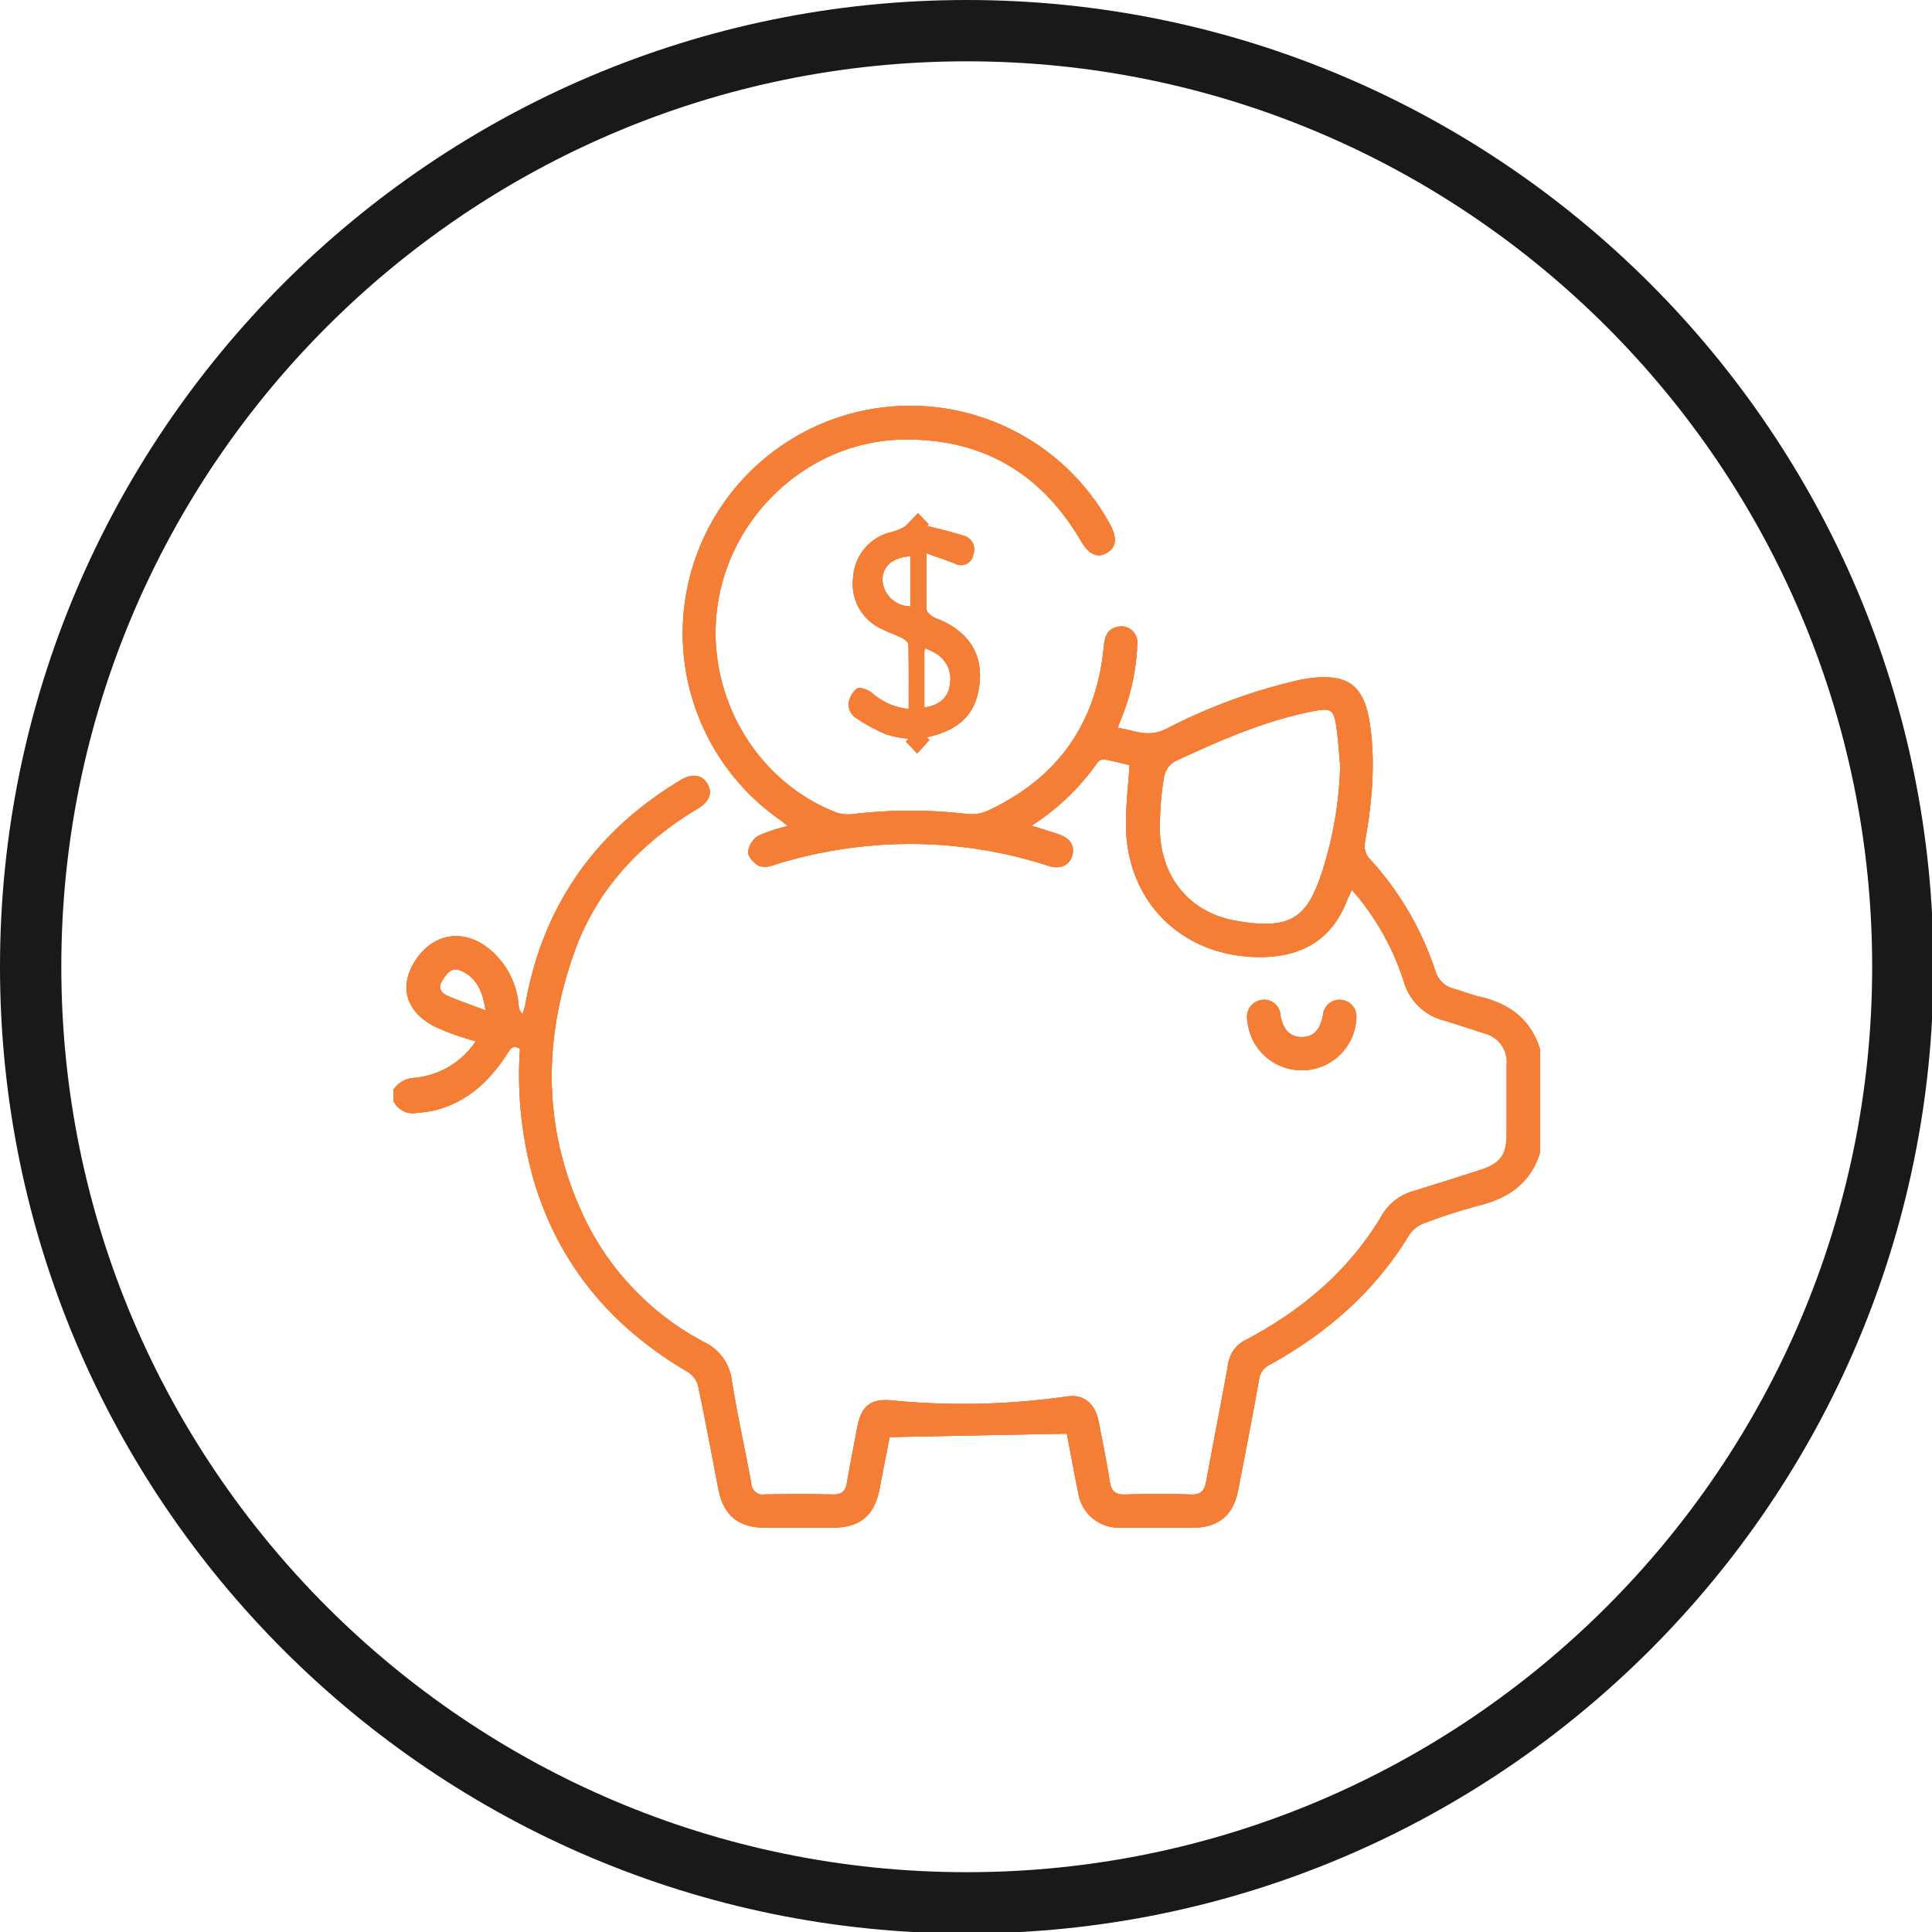 <svg xmlns="http://www.w3.org/2000/svg" xmlns:xlink="http://www.w3.org/1999/xlink" id="Icon_1" width="289" height="289" viewBox="0 0 289 289"><defs><clipPath id="clip-path"><rect id="Rectangle_5888" data-name="Rectangle 5888" width="289" height="289" fill="none"></rect></clipPath><clipPath id="clip-path-2"><rect id="Rectangle_5896" data-name="Rectangle 5896" width="171.529" height="167.839" fill="none"></rect></clipPath></defs><g id="Rectangle_5899" data-name="Rectangle 5899" fill="#fff" stroke="#707070" stroke-width="1" opacity="0"><rect width="289" height="289" stroke="none"></rect><rect x="0.5" y="0.5" width="288" height="288" fill="none"></rect></g><g id="Group_3144" data-name="Group 3144" clip-path="url(#clip-path)"><path id="Path_1663" data-name="Path 1663" d="M144.611,289.224C64.872,289.224,0,224.352,0,144.611S64.872,0,144.611,0,289.222,64.872,289.222,144.611,224.35,289.224,144.611,289.224m0-280.052c-74.682,0-135.44,60.759-135.44,135.44s60.758,135.441,135.44,135.441,135.44-60.759,135.44-135.441S219.293,9.172,144.611,9.172" fill="#1a1818"></path><g id="Group_3179" data-name="Group 3179" transform="translate(58.848 60.692)"><g id="Group_3174" data-name="Group 3174" transform="translate(0 0)"><g id="Group_3173" data-name="Group 3173" clip-path="url(#clip-path-2)"><path id="Path_1706" data-name="Path 1706" d="M171.529,111.679c-1.37,4.5-4.6,6.813-9.025,7.924a82.238,82.238,0,0,0-8.266,2.659,4.662,4.662,0,0,0-2.278,1.756c-5.105,8.426-12.245,14.656-20.783,19.391a2.876,2.876,0,0,0-1.684,2.227c-.986,5.585-2.078,11.155-3.163,16.723-.695,3.56-2.931,5.432-6.517,5.46q-5.438.043-10.881,0a6.127,6.127,0,0,1-6.5-5.276c-.335-1.521-.609-3.056-.9-4.584-.283-1.471-.557-2.942-.794-4.193-8.816.169-17.528.338-26.509.513-.447,2.289-.986,5-1.5,7.714-.747,3.963-2.913,5.816-6.892,5.831q-5.189.016-10.379,0c-3.862-.015-6.1-1.9-6.839-5.721-1-5.189-1.955-10.388-3.058-15.555a3.587,3.587,0,0,0-1.583-2.05c-11.028-6.464-18.856-15.522-22.725-27.789a57.065,57.065,0,0,1-2.324-20.489c-1-.684-1.405-.075-1.907.712-2.624,4.119-6.033,7.28-10.927,8.492a21.666,21.666,0,0,1-2.644.368A3.2,3.2,0,0,1,0,103.989v-1.673a3.981,3.981,0,0,1,3.178-1.78,12.351,12.351,0,0,0,9.139-5.469c-.634-.182-1.109-.292-1.565-.456A39,39,0,0,1,6.232,92.9c-4.292-2.2-5.421-5.886-3.091-9.682,2.53-4.123,6.916-5.079,10.754-2.293a12.027,12.027,0,0,1,4.838,8.81,1.846,1.846,0,0,0,.583,1.263,12.874,12.874,0,0,0,.419-1.425c2.6-14.774,10.454-25.921,23.306-33.613,1.655-.991,3.152-.752,3.926.581.785,1.353.32,2.668-1.425,3.718C37,65.392,30.426,72.3,27.057,81.757c-4.91,13.775-4.643,27.458,1.986,40.685A41.109,41.109,0,0,0,46.566,140.11a7.357,7.357,0,0,1,4.077,5.816c.815,5.107,1.955,10.162,2.889,15.252a1.721,1.721,0,0,0,2.008,1.677c3.4-.05,6.813-.066,10.217.007,1.353.029,1.879-.541,2.089-1.793.46-2.744,1.024-5.471,1.53-8.207.59-3.2,1.955-4.378,5.169-4.071a109.39,109.39,0,0,0,26.215-.592c2.49-.362,4.193,1.032,4.711,3.659.59,3,1.208,6,1.679,9.027.224,1.42.774,2.021,2.275,1.982,3.29-.09,6.589-.1,9.88,0,1.534.048,2.039-.636,2.286-1.993,1.065-5.857,2.229-11.7,3.288-17.558a4.747,4.747,0,0,1,2.657-3.591c8.453-4.465,15.522-10.439,20.415-18.771a7.889,7.889,0,0,1,4.722-3.5q4.945-1.545,9.88-3.132c3.027-.969,3.963-2.234,3.97-5.353.007-3.457.015-6.912,0-10.366a4.385,4.385,0,0,0-3.415-4.728c-2.006-.677-4.02-1.333-6.048-1.94a8.4,8.4,0,0,1-5.927-5.829A39.134,39.134,0,0,0,144.544,73.8c-.331-.423-.7-.815-1.179-1.37-.3.669-.548,1.146-.743,1.646-2.341,5.967-6.938,8.428-13.122,8.4-11.421-.057-19.726-8.13-19.917-19.5-.048-2.986.333-5.978.533-9.218-1.129-.265-2.455-.612-3.8-.857a1.181,1.181,0,0,0-.958.421,35.356,35.356,0,0,1-9.895,9.5c1.528.482,2.793.857,4.038,1.282,1.773.607,2.477,1.767,2.023,3.257-.434,1.418-1.791,2.034-3.56,1.462a66.92,66.92,0,0,0-21.912-3.26,68.2,68.2,0,0,0-18.933,3.069,3.73,3.73,0,0,1-2.392.23c-.761-.388-1.683-1.377-1.681-2.1a3.347,3.347,0,0,1,1.519-2.422,23.592,23.592,0,0,1,4.426-1.469c-.48-.384-.791-.66-1.129-.9a34.035,34.035,0,1,1,49.313-44.258q1.716,3.147-.544,4.347c-1.429.758-2.646.125-3.819-1.881C96.858,10.011,87.972,4.86,76.17,5.062,62.787,5.29,51.088,15.5,48.655,28.832c-2.451,13.42,5,27.065,17.508,31.982a5.564,5.564,0,0,0,2.6.267A72.862,72.862,0,0,1,85.8,61.069a5.965,5.965,0,0,0,3.049-.458c10.441-4.842,16.278-12.99,17.4-24.452.136-1.405.388-2.7,2.021-3.073a2.4,2.4,0,0,1,3,2.628,32.278,32.278,0,0,1-2.442,11.2c-.14.357-.272.717-.478,1.26,2.444.355,4.476,1.548,7.2.193a83.679,83.679,0,0,1,20.038-7.352c.489-.1.986-.186,1.482-.25,5.741-.728,8.152,1.092,9,6.87.883,5.971.283,11.883-.763,17.782a2.91,2.91,0,0,0,.561,2.177,46.1,46.1,0,0,1,9.956,16.846,3.889,3.889,0,0,0,2.83,2.784c1.287.359,2.534.879,3.834,1.179,4.443,1.026,7.674,3.389,9.044,7.9Zm-29.9-57.831c-.191-1.99-.3-3.994-.6-5.967-.368-2.407-.822-2.685-3.244-2.225-7.343,1.4-14.115,4.4-20.835,7.514a3.426,3.426,0,0,0-1.666,2.278,44.528,44.528,0,0,0-.605,8.781c.46,6.7,4.636,11.574,11.226,12.788,8.67,1.6,10.789-.763,12.948-7.085a56.377,56.377,0,0,0,2.773-16.085M13.792,90.445c-.447-2.85-1.322-4.844-3.61-5.9-1.517-.7-2.225.419-2.889,1.477-.684,1.1-.107,1.857.842,2.267,1.738.75,3.54,1.359,5.658,2.155" transform="translate(0 -0.001)" fill="#f57e36"></path><path id="Path_1707" data-name="Path 1707" d="M43.16,41.263l-1.815,2.014q-.845-.878-1.692-1.76c.118-.147.237-.3.355-.445a16.1,16.1,0,0,1-3.369-.671,26.233,26.233,0,0,1-4.61-2.545,2.555,2.555,0,0,1-.969-1.986,3.5,3.5,0,0,1,1.269-2.3c.414-.281,1.585.14,2.161.581a9.671,9.671,0,0,0,5.574,2.466c0-3.242.026-6.445-.042-9.647-.007-.329-.535-.75-.916-.943-.989-.506-2.061-.851-3.045-1.363a7.376,7.376,0,0,1-4.318-7.62,7.428,7.428,0,0,1,5.493-6.828A7.9,7.9,0,0,0,39.552,9.3l1.9-1.966,1.622,1.684c-.085.072-.169.145-.254.215,1.8.478,3.639.87,5.406,1.462a2.094,2.094,0,0,1,1.523,2.744,1.872,1.872,0,0,1-2.8,1.409c-1.322-.5-2.659-.958-4.248-1.526,0,3.064-.031,5.73.037,8.389.009.359.454.791.8,1.032a10.023,10.023,0,0,0,1.519.684c4.123,1.929,6.03,5.086,5.614,9.292-.425,4.3-2.617,6.754-7.109,7.946-.256.068-.52.114-.778.171l.37.427m-.752-4.855c2.492-.379,3.709-1.655,3.88-3.845.184-2.363-1.146-4.152-3.805-5.013a5.488,5.488,0,0,0-.07.62c0,2.712,0,5.423,0,8.238m-2.1-22.631c-2.6.162-4.112,1.436-4.171,3.455a4.178,4.178,0,0,0,4.171,4.036Z" transform="translate(37.017 8.74)" fill="#f57e36"></path><path id="Path_1708" data-name="Path 1708" d="M66.4,51.085a8.164,8.164,0,0,1-8.126-7.545A2.542,2.542,0,0,1,60.5,40.553a2.419,2.419,0,0,1,2.733,2.3c.368,2.128,1.429,3.229,3.139,3.26,1.771.028,2.815-1.041,3.235-3.317a2.462,2.462,0,0,1,2.806-2.234,2.49,2.49,0,0,1,2.175,2.705A8.144,8.144,0,0,1,66.4,51.085" transform="translate(69.452 48.324)" fill="#f57e36"></path></g></g><g id="Group_3177" data-name="Group 3177" transform="translate(0 0)"><g id="Group_3173-2" data-name="Group 3173" clip-path="url(#clip-path-2)"><path id="Path_1706-2" data-name="Path 1706" d="M171.529,111.679c-1.37,4.5-4.6,6.813-9.025,7.924a82.238,82.238,0,0,0-8.266,2.659,4.662,4.662,0,0,0-2.278,1.756c-5.105,8.426-12.245,14.656-20.783,19.391a2.876,2.876,0,0,0-1.684,2.227c-.986,5.585-2.078,11.155-3.163,16.723-.695,3.56-2.931,5.432-6.517,5.46q-5.438.043-10.881,0a6.127,6.127,0,0,1-6.5-5.276c-.335-1.521-.609-3.056-.9-4.584-.283-1.471-.557-2.942-.794-4.193-8.816.169-17.528.338-26.509.513-.447,2.289-.986,5-1.5,7.714-.747,3.963-2.913,5.816-6.892,5.831q-5.189.016-10.379,0c-3.862-.015-6.1-1.9-6.839-5.721-1-5.189-1.955-10.388-3.058-15.555a3.587,3.587,0,0,0-1.583-2.05c-11.028-6.464-18.856-15.522-22.725-27.789a57.065,57.065,0,0,1-2.324-20.489c-1-.684-1.405-.075-1.907.712-2.624,4.119-6.033,7.28-10.927,8.492a21.666,21.666,0,0,1-2.644.368A3.2,3.2,0,0,1,0,103.989v-1.673a3.981,3.981,0,0,1,3.178-1.78,12.351,12.351,0,0,0,9.139-5.469c-.634-.182-1.109-.292-1.565-.456A39,39,0,0,1,6.232,92.9c-4.292-2.2-5.421-5.886-3.091-9.682,2.53-4.123,6.916-5.079,10.754-2.293a12.027,12.027,0,0,1,4.838,8.81,1.846,1.846,0,0,0,.583,1.263,12.874,12.874,0,0,0,.419-1.425c2.6-14.774,10.454-25.921,23.306-33.613,1.655-.991,3.152-.752,3.926.581.785,1.353.32,2.668-1.425,3.718C37,65.392,30.426,72.3,27.057,81.757c-4.91,13.775-4.643,27.458,1.986,40.685A41.109,41.109,0,0,0,46.566,140.11a7.357,7.357,0,0,1,4.077,5.816c.815,5.107,1.955,10.162,2.889,15.252a1.721,1.721,0,0,0,2.008,1.677c3.4-.05,6.813-.066,10.217.007,1.353.029,1.879-.541,2.089-1.793.46-2.744,1.024-5.471,1.53-8.207.59-3.2,1.955-4.378,5.169-4.071a109.39,109.39,0,0,0,26.215-.592c2.49-.362,4.193,1.032,4.711,3.659.59,3,1.208,6,1.679,9.027.224,1.42.774,2.021,2.275,1.982,3.29-.09,6.589-.1,9.88,0,1.534.048,2.039-.636,2.286-1.993,1.065-5.857,2.229-11.7,3.288-17.558a4.747,4.747,0,0,1,2.657-3.591c8.453-4.465,15.522-10.439,20.415-18.771a7.889,7.889,0,0,1,4.722-3.5q4.945-1.545,9.88-3.132c3.027-.969,3.963-2.234,3.97-5.353.007-3.457.015-6.912,0-10.366a4.385,4.385,0,0,0-3.415-4.728c-2.006-.677-4.02-1.333-6.048-1.94a8.4,8.4,0,0,1-5.927-5.829A39.134,39.134,0,0,0,144.544,73.8c-.331-.423-.7-.815-1.179-1.37-.3.669-.548,1.146-.743,1.646-2.341,5.967-6.938,8.428-13.122,8.4-11.421-.057-19.726-8.13-19.917-19.5-.048-2.986.333-5.978.533-9.218-1.129-.265-2.455-.612-3.8-.857a1.181,1.181,0,0,0-.958.421,35.356,35.356,0,0,1-9.895,9.5c1.528.482,2.793.857,4.038,1.282,1.773.607,2.477,1.767,2.023,3.257-.434,1.418-1.791,2.034-3.56,1.462a66.92,66.92,0,0,0-21.912-3.26,68.2,68.2,0,0,0-18.933,3.069,3.73,3.73,0,0,1-2.392.23c-.761-.388-1.683-1.377-1.681-2.1a3.347,3.347,0,0,1,1.519-2.422,23.592,23.592,0,0,1,4.426-1.469c-.48-.384-.791-.66-1.129-.9a34.035,34.035,0,1,1,49.313-44.258q1.716,3.147-.544,4.347c-1.429.758-2.646.125-3.819-1.881C96.858,10.011,87.972,4.86,76.17,5.062,62.787,5.29,51.088,15.5,48.655,28.832c-2.451,13.42,5,27.065,17.508,31.982a5.564,5.564,0,0,0,2.6.267A72.862,72.862,0,0,1,85.8,61.069a5.965,5.965,0,0,0,3.049-.458c10.441-4.842,16.278-12.99,17.4-24.452.136-1.405.388-2.7,2.021-3.073a2.4,2.4,0,0,1,3,2.628,32.278,32.278,0,0,1-2.442,11.2c-.14.357-.272.717-.478,1.26,2.444.355,4.476,1.548,7.2.193a83.679,83.679,0,0,1,20.038-7.352c.489-.1.986-.186,1.482-.25,5.741-.728,8.152,1.092,9,6.87.883,5.971.283,11.883-.763,17.782a2.91,2.91,0,0,0,.561,2.177,46.1,46.1,0,0,1,9.956,16.846,3.889,3.889,0,0,0,2.83,2.784c1.287.359,2.534.879,3.834,1.179,4.443,1.026,7.674,3.389,9.044,7.9Zm-29.9-57.831c-.191-1.99-.3-3.994-.6-5.967-.368-2.407-.822-2.685-3.244-2.225-7.343,1.4-14.115,4.4-20.835,7.514a3.426,3.426,0,0,0-1.666,2.278,44.528,44.528,0,0,0-.605,8.781c.46,6.7,4.636,11.574,11.226,12.788,8.67,1.6,10.789-.763,12.948-7.085a56.377,56.377,0,0,0,2.773-16.085M13.792,90.445c-.447-2.85-1.322-4.844-3.61-5.9-1.517-.7-2.225.419-2.889,1.477-.684,1.1-.107,1.857.842,2.267,1.738.75,3.54,1.359,5.658,2.155" transform="translate(0 -0.001)" fill="#f57e36"></path><path id="Path_1707-2" data-name="Path 1707" d="M43.16,41.263l-1.815,2.014q-.845-.878-1.692-1.76c.118-.147.237-.3.355-.445a16.1,16.1,0,0,1-3.369-.671,26.233,26.233,0,0,1-4.61-2.545,2.555,2.555,0,0,1-.969-1.986,3.5,3.5,0,0,1,1.269-2.3c.414-.281,1.585.14,2.161.581a9.671,9.671,0,0,0,5.574,2.466c0-3.242.026-6.445-.042-9.647-.007-.329-.535-.75-.916-.943-.989-.506-2.061-.851-3.045-1.363a7.376,7.376,0,0,1-4.318-7.62,7.428,7.428,0,0,1,5.493-6.828A7.9,7.9,0,0,0,39.552,9.3l1.9-1.966,1.622,1.684c-.085.072-.169.145-.254.215,1.8.478,3.639.87,5.406,1.462a2.094,2.094,0,0,1,1.523,2.744,1.872,1.872,0,0,1-2.8,1.409c-1.322-.5-2.659-.958-4.248-1.526,0,3.064-.031,5.73.037,8.389.009.359.454.791.8,1.032a10.023,10.023,0,0,0,1.519.684c4.123,1.929,6.03,5.086,5.614,9.292-.425,4.3-2.617,6.754-7.109,7.946-.256.068-.52.114-.778.171l.37.427m-.752-4.855c2.492-.379,3.709-1.655,3.88-3.845.184-2.363-1.146-4.152-3.805-5.013a5.488,5.488,0,0,0-.07.62c0,2.712,0,5.423,0,8.238m-2.1-22.631c-2.6.162-4.112,1.436-4.171,3.455a4.178,4.178,0,0,0,4.171,4.036Z" transform="translate(37.017 8.74)" fill="#f57e36"></path><path id="Path_1708-2" data-name="Path 1708" d="M66.4,51.085a8.164,8.164,0,0,1-8.126-7.545A2.542,2.542,0,0,1,60.5,40.553a2.419,2.419,0,0,1,2.733,2.3c.368,2.128,1.429,3.229,3.139,3.26,1.771.028,2.815-1.041,3.235-3.317a2.462,2.462,0,0,1,2.806-2.234,2.49,2.49,0,0,1,2.175,2.705A8.144,8.144,0,0,1,66.4,51.085" transform="translate(69.452 48.324)" fill="#f57e36"></path></g></g><g id="Group_3178" data-name="Group 3178" transform="translate(0 0)"><g id="Group_3173-3" data-name="Group 3173" clip-path="url(#clip-path-2)"><path id="Path_1706-3" data-name="Path 1706" d="M171.529,111.679c-1.37,4.5-4.6,6.813-9.025,7.924a82.238,82.238,0,0,0-8.266,2.659,4.662,4.662,0,0,0-2.278,1.756c-5.105,8.426-12.245,14.656-20.783,19.391a2.876,2.876,0,0,0-1.684,2.227c-.986,5.585-2.078,11.155-3.163,16.723-.695,3.56-2.931,5.432-6.517,5.46q-5.438.043-10.881,0a6.127,6.127,0,0,1-6.5-5.276c-.335-1.521-.609-3.056-.9-4.584-.283-1.471-.557-2.942-.794-4.193-8.816.169-17.528.338-26.509.513-.447,2.289-.986,5-1.5,7.714-.747,3.963-2.913,5.816-6.892,5.831q-5.189.016-10.379,0c-3.862-.015-6.1-1.9-6.839-5.721-1-5.189-1.955-10.388-3.058-15.555a3.587,3.587,0,0,0-1.583-2.05c-11.028-6.464-18.856-15.522-22.725-27.789a57.065,57.065,0,0,1-2.324-20.489c-1-.684-1.405-.075-1.907.712-2.624,4.119-6.033,7.28-10.927,8.492a21.666,21.666,0,0,1-2.644.368A3.2,3.2,0,0,1,0,103.989v-1.673a3.981,3.981,0,0,1,3.178-1.78,12.351,12.351,0,0,0,9.139-5.469c-.634-.182-1.109-.292-1.565-.456A39,39,0,0,1,6.232,92.9c-4.292-2.2-5.421-5.886-3.091-9.682,2.53-4.123,6.916-5.079,10.754-2.293a12.027,12.027,0,0,1,4.838,8.81,1.846,1.846,0,0,0,.583,1.263,12.874,12.874,0,0,0,.419-1.425c2.6-14.774,10.454-25.921,23.306-33.613,1.655-.991,3.152-.752,3.926.581.785,1.353.32,2.668-1.425,3.718C37,65.392,30.426,72.3,27.057,81.757c-4.91,13.775-4.643,27.458,1.986,40.685A41.109,41.109,0,0,0,46.566,140.11a7.357,7.357,0,0,1,4.077,5.816c.815,5.107,1.955,10.162,2.889,15.252a1.721,1.721,0,0,0,2.008,1.677c3.4-.05,6.813-.066,10.217.007,1.353.029,1.879-.541,2.089-1.793.46-2.744,1.024-5.471,1.53-8.207.59-3.2,1.955-4.378,5.169-4.071a109.39,109.39,0,0,0,26.215-.592c2.49-.362,4.193,1.032,4.711,3.659.59,3,1.208,6,1.679,9.027.224,1.42.774,2.021,2.275,1.982,3.29-.09,6.589-.1,9.88,0,1.534.048,2.039-.636,2.286-1.993,1.065-5.857,2.229-11.7,3.288-17.558a4.747,4.747,0,0,1,2.657-3.591c8.453-4.465,15.522-10.439,20.415-18.771a7.889,7.889,0,0,1,4.722-3.5q4.945-1.545,9.88-3.132c3.027-.969,3.963-2.234,3.97-5.353.007-3.457.015-6.912,0-10.366a4.385,4.385,0,0,0-3.415-4.728c-2.006-.677-4.02-1.333-6.048-1.94a8.4,8.4,0,0,1-5.927-5.829A39.134,39.134,0,0,0,144.544,73.8c-.331-.423-.7-.815-1.179-1.37-.3.669-.548,1.146-.743,1.646-2.341,5.967-6.938,8.428-13.122,8.4-11.421-.057-19.726-8.13-19.917-19.5-.048-2.986.333-5.978.533-9.218-1.129-.265-2.455-.612-3.8-.857a1.181,1.181,0,0,0-.958.421,35.356,35.356,0,0,1-9.895,9.5c1.528.482,2.793.857,4.038,1.282,1.773.607,2.477,1.767,2.023,3.257-.434,1.418-1.791,2.034-3.56,1.462a66.92,66.92,0,0,0-21.912-3.26,68.2,68.2,0,0,0-18.933,3.069,3.73,3.73,0,0,1-2.392.23c-.761-.388-1.683-1.377-1.681-2.1a3.347,3.347,0,0,1,1.519-2.422,23.592,23.592,0,0,1,4.426-1.469c-.48-.384-.791-.66-1.129-.9a34.035,34.035,0,1,1,49.313-44.258q1.716,3.147-.544,4.347c-1.429.758-2.646.125-3.819-1.881C96.858,10.011,87.972,4.86,76.17,5.062,62.787,5.29,51.088,15.5,48.655,28.832c-2.451,13.42,5,27.065,17.508,31.982a5.564,5.564,0,0,0,2.6.267A72.862,72.862,0,0,1,85.8,61.069a5.965,5.965,0,0,0,3.049-.458c10.441-4.842,16.278-12.99,17.4-24.452.136-1.405.388-2.7,2.021-3.073a2.4,2.4,0,0,1,3,2.628,32.278,32.278,0,0,1-2.442,11.2c-.14.357-.272.717-.478,1.26,2.444.355,4.476,1.548,7.2.193a83.679,83.679,0,0,1,20.038-7.352c.489-.1.986-.186,1.482-.25,5.741-.728,8.152,1.092,9,6.87.883,5.971.283,11.883-.763,17.782a2.91,2.91,0,0,0,.561,2.177,46.1,46.1,0,0,1,9.956,16.846,3.889,3.889,0,0,0,2.83,2.784c1.287.359,2.534.879,3.834,1.179,4.443,1.026,7.674,3.389,9.044,7.9Zm-29.9-57.831c-.191-1.99-.3-3.994-.6-5.967-.368-2.407-.822-2.685-3.244-2.225-7.343,1.4-14.115,4.4-20.835,7.514a3.426,3.426,0,0,0-1.666,2.278,44.528,44.528,0,0,0-.605,8.781c.46,6.7,4.636,11.574,11.226,12.788,8.67,1.6,10.789-.763,12.948-7.085a56.377,56.377,0,0,0,2.773-16.085M13.792,90.445c-.447-2.85-1.322-4.844-3.61-5.9-1.517-.7-2.225.419-2.889,1.477-.684,1.1-.107,1.857.842,2.267,1.738.75,3.54,1.359,5.658,2.155" transform="translate(0 -0.001)" fill="#f57e36"></path><path id="Path_1707-3" data-name="Path 1707" d="M43.16,41.263l-1.815,2.014q-.845-.878-1.692-1.76c.118-.147.237-.3.355-.445a16.1,16.1,0,0,1-3.369-.671,26.233,26.233,0,0,1-4.61-2.545,2.555,2.555,0,0,1-.969-1.986,3.5,3.5,0,0,1,1.269-2.3c.414-.281,1.585.14,2.161.581a9.671,9.671,0,0,0,5.574,2.466c0-3.242.026-6.445-.042-9.647-.007-.329-.535-.75-.916-.943-.989-.506-2.061-.851-3.045-1.363a7.376,7.376,0,0,1-4.318-7.62,7.428,7.428,0,0,1,5.493-6.828A7.9,7.9,0,0,0,39.552,9.3l1.9-1.966,1.622,1.684c-.085.072-.169.145-.254.215,1.8.478,3.639.87,5.406,1.462a2.094,2.094,0,0,1,1.523,2.744,1.872,1.872,0,0,1-2.8,1.409c-1.322-.5-2.659-.958-4.248-1.526,0,3.064-.031,5.73.037,8.389.009.359.454.791.8,1.032a10.023,10.023,0,0,0,1.519.684c4.123,1.929,6.03,5.086,5.614,9.292-.425,4.3-2.617,6.754-7.109,7.946-.256.068-.52.114-.778.171l.37.427m-.752-4.855c2.492-.379,3.709-1.655,3.88-3.845.184-2.363-1.146-4.152-3.805-5.013a5.488,5.488,0,0,0-.07.62c0,2.712,0,5.423,0,8.238m-2.1-22.631c-2.6.162-4.112,1.436-4.171,3.455a4.178,4.178,0,0,0,4.171,4.036Z" transform="translate(37.017 8.74)" fill="#f57e36"></path><path id="Path_1708-3" data-name="Path 1708" d="M66.4,51.085a8.164,8.164,0,0,1-8.126-7.545A2.542,2.542,0,0,1,60.5,40.553a2.419,2.419,0,0,1,2.733,2.3c.368,2.128,1.429,3.229,3.139,3.26,1.771.028,2.815-1.041,3.235-3.317a2.462,2.462,0,0,1,2.806-2.234,2.49,2.49,0,0,1,2.175,2.705A8.144,8.144,0,0,1,66.4,51.085" transform="translate(69.452 48.324)" fill="#f57e36"></path></g></g></g></g></svg>